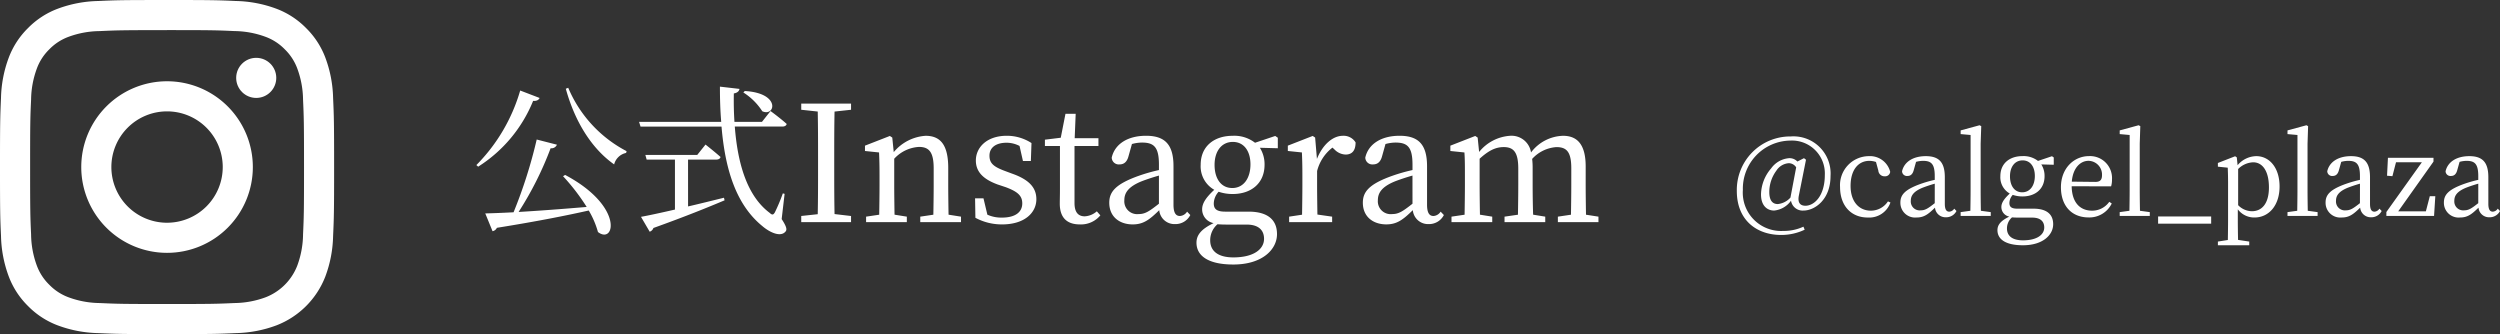 <svg xmlns="http://www.w3.org/2000/svg" width="401.961" height="53.718" viewBox="0 0 401.961 53.718"><rect x="0" y="0" width="401.961" height="53.718" fill="#333333" stroke="none"/><g transform="translate(-747.447 -788.282)"><path d="M8.086-21.164A28.122,28.122,0,0,1,1.04-9.178l.286.26A22.515,22.515,0,0,0,10.166-19.5c.572.052.91-.156,1.04-.468Zm6.89,13.78a33.356,33.356,0,0,1,3.8,4.94c-3.978.338-7.826.624-10.946.806a53.964,53.964,0,0,0,5.148-10.244.952.952,0,0,0,1.014-.572l-3.25-.832A77,77,0,0,1,7.02-1.586c-1.9.1-3.458.156-4.55.182l1.17,2.86a.976.976,0,0,0,.7-.546c6.5-1.04,11.18-1.976,14.768-2.782a14.264,14.264,0,0,1,1.482,3.458c2.678,2.08,4.264-4.108-5.278-9.178Zm.442-14.066c1.508,5.46,4.264,9.7,7.774,12.168a2.511,2.511,0,0,1,1.924-1.846l.078-.286a20.42,20.42,0,0,1-9.386-10.192Zm28.548.6a9.906,9.906,0,0,1,3.042,3.016c2.054.962,3.068-2.912-2.808-3.25Zm-8.892,10.79H39.6c.364,0,.624-.13.7-.416-.936-.832-2.418-2-2.418-2l-1.326,1.664H28.21l.208.754h4.55v8.034c-2.366.546-4.316.962-5.46,1.17l1.4,2.392a.974.974,0,0,0,.6-.6C34.658-.91,38.3-2.392,40.95-3.51l-.1-.416c-2,.494-3.978.988-5.772,1.4ZM50.6-4.55l-.286-.078a28.445,28.445,0,0,1-1.274,3.042c-.26.442-.442.468-.832.1-3.692-2.756-5.174-8.06-5.616-13.884h7.644c.364,0,.624-.13.7-.416-.962-.884-2.6-2.08-2.6-2.08L46.956-16.12h-4.42c-.1-1.508-.13-3.042-.1-4.576.624-.1.858-.416.91-.728L40.2-21.788c0,1.95.052,3.848.208,5.668H27.2l.234.754H40.456C41.028-8.554,42.77-2.834,47.008.624c1.144.988,2.912,1.846,3.718.91.312-.312.182-.832-.6-2.028ZM61.282-18.07v-.988H53.274v.988l2.652.286c.052,2.5.052,5.018.052,7.566v1.4c0,2.548,0,5.044-.052,7.54l-2.652.286V0h8.008V-.988L58.63-1.3c-.052-2.5-.052-5.018-.052-7.514v-1.4c0-2.548,0-5.1.052-7.566ZM76.96-1.2c-.026-1.43-.052-3.406-.052-4.784V-8.71c0-3.666-1.222-5.174-3.64-5.174a7.277,7.277,0,0,0-5.122,2.626l-.234-2.34-.39-.26-4,1.56v.858l2.262.234c.052,1.144.078,2.132.078,3.744V-5.98c0,1.326-.026,3.328-.052,4.784L63.7-.884V0h6.552V-.884L68.276-1.2c-.026-1.456-.052-3.458-.052-4.784v-4.212a5.848,5.848,0,0,1,3.978-1.9c1.664,0,2.366.884,2.366,3.458V-5.98c0,1.378-.026,3.354-.052,4.784L72.41-.884V0h6.552V-.884Zm9.23-6.968c-1.924-.7-2.652-1.248-2.652-2.522,0-1.248.962-2.08,2.782-2.08a4.541,4.541,0,0,1,2.054.52l.546,2.418h1.274l.1-2.886a7.278,7.278,0,0,0-3.978-1.17c-3.2,0-4.966,1.872-4.966,3.978,0,1.95,1.378,3.068,3.484,3.848l1.326.442c1.872.7,2.652,1.352,2.652,2.6,0,1.352-1.04,2.288-3.276,2.288A5.446,5.446,0,0,1,83.2-1.2l-.624-2.626H81.224L81.276-.7A8.967,8.967,0,0,0,85.566.364c3.614,0,5.512-1.872,5.512-4.056,0-1.794-1.092-3.12-3.9-4.108ZM100.8-1.742a3.185,3.185,0,0,1-1.95.806c-1.014,0-1.638-.624-1.638-2.132v-9.178h3.848v-1.248H97.24L97.4-17.42H95.758L95-13.572l-2.548.312v1.014h2.418V-5.33c0,1.066-.026,1.69-.026,2.366,0,2.288,1.2,3.328,3.224,3.328a4.052,4.052,0,0,0,3.3-1.456Zm9.984-1.222C109.2-1.716,108.55-1.3,107.536-1.3a2.064,2.064,0,0,1-2.314-2.21c0-1.04.442-2.158,2.938-3.12.624-.234,1.612-.572,2.626-.858ZM115.31-1.69a1.466,1.466,0,0,1-1.144.7c-.65,0-1.04-.468-1.04-1.82V-9c0-3.536-1.43-4.888-4.42-4.888-2.938,0-5.018,1.326-5.512,3.51a1.133,1.133,0,0,0,1.274,1.092c.728,0,1.2-.442,1.43-1.326l.546-1.95a6.348,6.348,0,0,1,1.612-.234c1.924,0,2.73.728,2.73,3.536v.884a27.752,27.752,0,0,0-3.276.936C103.792-6.11,102.8-4.862,102.8-3.12c0,2.288,1.69,3.484,3.77,3.484,1.716,0,2.7-.754,4.264-2.288A2.458,2.458,0,0,0,113.386.312a2.672,2.672,0,0,0,2.444-1.456Zm7.254-3.8c-1.768,0-2.834-1.482-2.834-3.718,0-2.184,1.118-3.692,2.938-3.692,1.794,0,2.834,1.482,2.834,3.614C125.5-7.072,124.41-5.486,122.564-5.486ZM124.878.39c2.054,0,2.808,1.014,2.808,2.288,0,1.69-1.69,2.99-4.94,2.99-2.236,0-3.718-.858-3.718-2.756A3.388,3.388,0,0,1,120.2.338c.39.026.832.052,1.4.052ZM129.9-13.572l-.416-.286-3.25,1.092a5.436,5.436,0,0,0-3.588-1.118c-2.99,0-5.148,1.69-5.148,4.654a4.325,4.325,0,0,0,2.184,4.03c-1.43,1.326-1.95,2.236-1.95,3.146a2.257,2.257,0,0,0,1.846,2.21c-2,.962-2.756,1.924-2.756,3.146,0,2.054,1.794,3.51,5.928,3.51,4.654,0,7.02-2.418,7.02-4.888,0-2.262-1.456-3.614-4.576-3.614h-3.77c-1.43,0-1.82-.494-1.82-1.326a2.879,2.879,0,0,1,.78-1.872,6.878,6.878,0,0,0,2.262.364c2.964,0,5.122-1.716,5.122-4.706a4.965,4.965,0,0,0-.754-2.73l2.886.078ZM135.9-13.6l-.39-.26-4,1.56v.858l2.262.234c.052,1.144.078,2.132.078,3.744V-5.98c0,1.326-.026,3.354-.052,4.784l-2.08.312V0h6.916V-.884l-2.366-.338c-.026-1.456-.052-3.432-.052-4.758V-8.216a6.889,6.889,0,0,1,2.47-3.77l.338.312a2.592,2.592,0,0,0,1.768.806c1.144,0,1.612-.754,1.612-1.95a2.25,2.25,0,0,0-2.054-1.066c-1.586,0-3.224,1.378-4.16,3.718ZM151.554-2.964C149.968-1.716,149.318-1.3,148.3-1.3a2.064,2.064,0,0,1-2.314-2.21c0-1.04.442-2.158,2.938-3.12.624-.234,1.612-.572,2.626-.858Zm4.524,1.274a1.466,1.466,0,0,1-1.144.7c-.65,0-1.04-.468-1.04-1.82V-9c0-3.536-1.43-4.888-4.42-4.888-2.938,0-5.018,1.326-5.512,3.51a1.133,1.133,0,0,0,1.274,1.092c.728,0,1.2-.442,1.43-1.326l.546-1.95a6.348,6.348,0,0,1,1.612-.234c1.924,0,2.73.728,2.73,3.536v.884a27.752,27.752,0,0,0-3.276.936c-3.718,1.326-4.706,2.574-4.706,4.316,0,2.288,1.69,3.484,3.77,3.484,1.716,0,2.7-.754,4.264-2.288A2.458,2.458,0,0,0,154.154.312,2.672,2.672,0,0,0,156.6-1.144Zm23.374.494c-.026-1.43-.052-3.406-.052-4.784V-8.944c0-3.51-1.326-4.94-3.64-4.94a6.682,6.682,0,0,0-5.148,2.678,3.167,3.167,0,0,0-3.38-2.678,6.978,6.978,0,0,0-4.966,2.6l-.234-2.314-.39-.26-4,1.56v.858l2.262.234c.078,1.144.078,2.132.078,3.744V-5.98c0,1.326-.026,3.328-.052,4.784l-2.106.312V0h6.552V-.884L162.4-1.2c-.026-1.456-.052-3.458-.052-4.784v-4.212c1.456-1.326,2.574-1.872,3.874-1.872,1.612,0,2.34.858,2.34,3.458V-5.98c0,1.378-.026,3.354-.052,4.784l-2.158.312V0H172.9V-.884L170.95-1.2c-.052-1.43-.078-3.406-.078-4.784V-8.71a12.3,12.3,0,0,0-.078-1.456,5.771,5.771,0,0,1,3.9-1.9c1.638,0,2.392.754,2.392,3.406V-5.98c0,1.378-.026,3.354-.052,4.784l-2.106.312V0h6.526V-.884Z" transform="translate(823 824)" fill="#fff"/><path d="M9.324-2.952A3.176,3.176,0,0,1,7.29-1.908c-.9,0-1.368-.648-1.368-1.944a5.756,5.756,0,0,1,1.134-3.42,2.574,2.574,0,0,1,2-1.206,1.422,1.422,0,0,1,1.188.666Zm2.5-6.084L11.5-9.288l-1.062.54a1.741,1.741,0,0,0-1.3-.54A3.931,3.931,0,0,0,6.21-7.632,6.574,6.574,0,0,0,4.59-3.456C4.59-1.62,5.6-.864,6.7-.864A3.785,3.785,0,0,0,9.414-2.448,1.891,1.891,0,0,0,11.43-.864c1.728,0,4.338-1.674,4.338-5.562a5.971,5.971,0,0,0-6.39-6.354A8.6,8.6,0,0,0,.7-4.014C.7.684,3.888,3.06,7.83,3.06a8.763,8.763,0,0,0,3.78-.846l-.2-.486a7.5,7.5,0,0,1-3.258.684,6.163,6.163,0,0,1-6.48-6.588,7.732,7.732,0,0,1,7.614-7.938A5.286,5.286,0,0,1,14.85-6.606c0,3.438-1.728,4.968-3.114,4.968-.9,0-1.278-.558-1.062-1.638ZM25-2.34A3.277,3.277,0,0,1,22.248-.846c-1.89,0-3.258-1.44-3.258-3.978,0-2.556,1.224-4.032,3.024-4.032a3.454,3.454,0,0,1,1.062.18l.378,1.386a.987.987,0,0,0,1.044.918.811.811,0,0,0,.864-.72,3.354,3.354,0,0,0-3.456-2.52A4.664,4.664,0,0,0,17.3-4.644c0,3.006,1.782,4.9,4.446,4.9A3.608,3.608,0,0,0,25.4-2.16Zm7.524.288c-1.1.864-1.548,1.152-2.25,1.152a1.429,1.429,0,0,1-1.6-1.53c0-.72.306-1.494,2.034-2.16.432-.162,1.116-.4,1.818-.594Zm3.132.882a1.015,1.015,0,0,1-.792.486c-.45,0-.72-.324-.72-1.26V-6.228c0-2.448-.99-3.384-3.06-3.384-2.034,0-3.474.918-3.816,2.43a.784.784,0,0,0,.882.756c.5,0,.828-.306.99-.918l.378-1.35a4.395,4.395,0,0,1,1.116-.162c1.332,0,1.89.5,1.89,2.448V-5.8a19.212,19.212,0,0,0-2.268.648C27.684-4.23,27-3.366,27-2.16A2.368,2.368,0,0,0,29.61.252c1.188,0,1.872-.522,2.952-1.584A1.7,1.7,0,0,0,34.326.216,1.85,1.85,0,0,0,36.018-.792Zm4.284.342c-.018-1.08-.036-2.232-.036-3.312v-7.488L40-14.436l-.27-.144-3.042.828v.594l1.6.144V-4.14c0,1.08-.018,2.232-.036,3.312l-1.566.216V0h4.842V-.612ZM46.584-3.8c-1.224,0-1.962-1.026-1.962-2.574,0-1.512.774-2.556,2.034-2.556,1.242,0,1.962,1.026,1.962,2.5C48.618-4.9,47.862-3.8,46.584-3.8ZM48.186.27c1.422,0,1.944.7,1.944,1.584,0,1.17-1.17,2.07-3.42,2.07-1.548,0-2.574-.594-2.574-1.908a2.345,2.345,0,0,1,.81-1.782c.27.018.576.036.972.036ZM51.66-9.4l-.288-.2-2.25.756a3.763,3.763,0,0,0-2.484-.774c-2.07,0-3.564,1.17-3.564,3.222A2.994,2.994,0,0,0,44.586-3.6c-.99.918-1.35,1.548-1.35,2.178A1.562,1.562,0,0,0,44.514.108c-1.386.666-1.908,1.332-1.908,2.178,0,1.422,1.242,2.43,4.1,2.43,3.222,0,4.86-1.674,4.86-3.384,0-1.566-1.008-2.5-3.168-2.5h-2.61c-.99,0-1.26-.342-1.26-.918a1.993,1.993,0,0,1,.54-1.3,4.762,4.762,0,0,0,1.566.252c2.052,0,3.546-1.188,3.546-3.258a3.437,3.437,0,0,0-.522-1.89l2,.054Zm2.9,3.888c.2-2.34,1.476-3.348,2.682-3.348A2.21,2.21,0,0,1,59.418-6.57c0,.648-.2,1.1-1.062,1.1Zm6.318.756a3.6,3.6,0,0,0,.144-1.1,3.534,3.534,0,0,0-3.69-3.762c-2.43,0-4.518,1.962-4.518,5,0,3.078,1.8,4.86,4.446,4.86A4,4,0,0,0,60.984-2l-.4-.27A3.349,3.349,0,0,1,57.816-.846c-1.926,0-3.24-1.314-3.276-3.924ZM65.52-.828c-.018-1.08-.036-2.232-.036-3.312v-7.488l.09-2.808-.27-.144-3.042.828v.594l1.6.144V-4.14c0,1.08-.018,2.232-.036,3.312l-1.566.216V0H67.1V-.612Zm2.916,2.07h8.532V.09H68.436Zm12.87-8.784a3.6,3.6,0,0,1,2.412-1.08c1.494,0,2.538,1.386,2.538,4.032,0,2.718-1.224,3.834-2.736,3.834a3.131,3.131,0,0,1-2.214-.972ZM81.09-9.414l-.27-.18-2.772,1.08v.594l1.584.162c.036.792.054,1.494.054,2.592V.558c0,1.062-.018,2.2-.036,3.312l-1.6.252v.594h5.04V4.122l-1.8-.27C81.27,2.736,81.252,1.584,81.252.5V-1.062A3.294,3.294,0,0,0,83.934.252c2.3,0,4.032-1.926,4.032-4.986,0-3.024-1.638-4.878-3.744-4.878a4,4,0,0,0-3.006,1.458ZM92.5-.828c-.018-1.08-.036-2.232-.036-3.312v-7.488l.09-2.808-.27-.144-3.042.828v.594l1.6.144V-4.14c0,1.08-.018,2.232-.036,3.312l-1.566.216V0h4.842V-.612Zm8.388-1.224C99.792-1.188,99.342-.9,98.64-.9a1.429,1.429,0,0,1-1.6-1.53c0-.72.306-1.494,2.034-2.16.432-.162,1.116-.4,1.818-.594Zm3.132.882a1.015,1.015,0,0,1-.792.486c-.45,0-.72-.324-.72-1.26V-6.228c0-2.448-.99-3.384-3.06-3.384-2.034,0-3.474.918-3.816,2.43a.784.784,0,0,0,.882.756c.5,0,.828-.306.99-.918l.378-1.35A4.395,4.395,0,0,1,99-8.856c1.332,0,1.89.5,1.89,2.448V-5.8a19.213,19.213,0,0,0-2.268.648c-2.574.918-3.258,1.782-3.258,2.988A2.368,2.368,0,0,0,97.974.252c1.188,0,1.872-.522,2.952-1.584A1.7,1.7,0,0,0,102.69.216a1.85,1.85,0,0,0,1.692-1.008Zm8.1-2-.63,2.43h-4.446l5.67-7.992v-.612H105.39l-.144,2.88.864.072.576-2.232h4.158L105.138-.63V0h7.668l.2-3.168Zm7.794,1.116c-1.1.864-1.548,1.152-2.25,1.152a1.429,1.429,0,0,1-1.6-1.53c0-.72.306-1.494,2.034-2.16.432-.162,1.116-.4,1.818-.594Zm3.132.882a1.015,1.015,0,0,1-.792.486c-.45,0-.72-.324-.72-1.26V-6.228c0-2.448-.99-3.384-3.06-3.384-2.034,0-3.474.918-3.816,2.43a.784.784,0,0,0,.882.756c.5,0,.828-.306.99-.918l.378-1.35a4.395,4.395,0,0,1,1.116-.162c1.332,0,1.89.5,1.89,2.448V-5.8a19.213,19.213,0,0,0-2.268.648c-2.574.918-3.258,1.782-3.258,2.988A2.368,2.368,0,0,0,117,.252c1.188,0,1.872-.522,2.952-1.584A1.7,1.7,0,0,0,121.716.216a1.85,1.85,0,0,0,1.692-1.008Z" transform="translate(1026 823)" fill="#fff"/><g transform="translate(774.306 815.141)"><g transform="translate(-26.859 -26.859)"><path d="M26.859,4.839c7.172,0,8.021.027,10.853.157a14.86,14.86,0,0,1,4.987.925A8.321,8.321,0,0,1,45.788,7.93,8.321,8.321,0,0,1,47.8,11.018a14.86,14.86,0,0,1,.925,4.987c.129,2.832.157,3.682.157,10.853s-.027,8.021-.157,10.853A14.86,14.86,0,0,1,47.8,42.7a8.9,8.9,0,0,1-5.1,5.1,14.86,14.86,0,0,1-4.987.925c-2.832.129-3.681.157-10.853.157s-8.022-.027-10.853-.157a14.86,14.86,0,0,1-4.987-.925A8.321,8.321,0,0,1,7.93,45.788,8.322,8.322,0,0,1,5.921,42.7,14.86,14.86,0,0,1,5,37.713c-.129-2.832-.157-3.682-.157-10.853S4.867,18.838,5,16.006a14.86,14.86,0,0,1,.925-4.987A8.321,8.321,0,0,1,7.93,7.93a8.321,8.321,0,0,1,3.088-2.009A14.86,14.86,0,0,1,16.006,5c2.832-.129,3.682-.157,10.853-.157m0-4.839C19.565,0,18.65.031,15.785.162A19.711,19.711,0,0,0,9.265,1.41a13.165,13.165,0,0,0-4.757,3.1,13.165,13.165,0,0,0-3.1,4.757,19.711,19.711,0,0,0-1.248,6.52C.031,18.65,0,19.565,0,26.859s.031,8.209.162,11.074a19.711,19.711,0,0,0,1.248,6.52,13.165,13.165,0,0,0,3.1,4.757,13.167,13.167,0,0,0,4.757,3.1,19.715,19.715,0,0,0,6.52,1.248c2.865.131,3.779.162,11.074.162s8.209-.031,11.074-.162a19.715,19.715,0,0,0,6.52-1.248,13.734,13.734,0,0,0,7.855-7.855,19.715,19.715,0,0,0,1.248-6.52c.131-2.865.162-3.779.162-11.074s-.031-8.209-.162-11.074a19.715,19.715,0,0,0-1.248-6.52,13.167,13.167,0,0,0-3.1-4.757,13.165,13.165,0,0,0-4.757-3.1A19.711,19.711,0,0,0,37.933.162C35.068.031,34.154,0,26.859,0Z" transform="translate(0 0)" fill="#fff"/><path d="M136.349,122.556a13.793,13.793,0,1,0,13.792,13.793A13.793,13.793,0,0,0,136.349,122.556Zm0,22.746a8.953,8.953,0,1,1,8.953-8.953A8.953,8.953,0,0,1,136.349,145.3Z" transform="translate(-109.489 -109.489)" fill="#fff"/><circle cx="3.223" cy="3.223" r="3.223" transform="translate(37.974 9.299)" fill="#fff"/></g></g></g></svg>